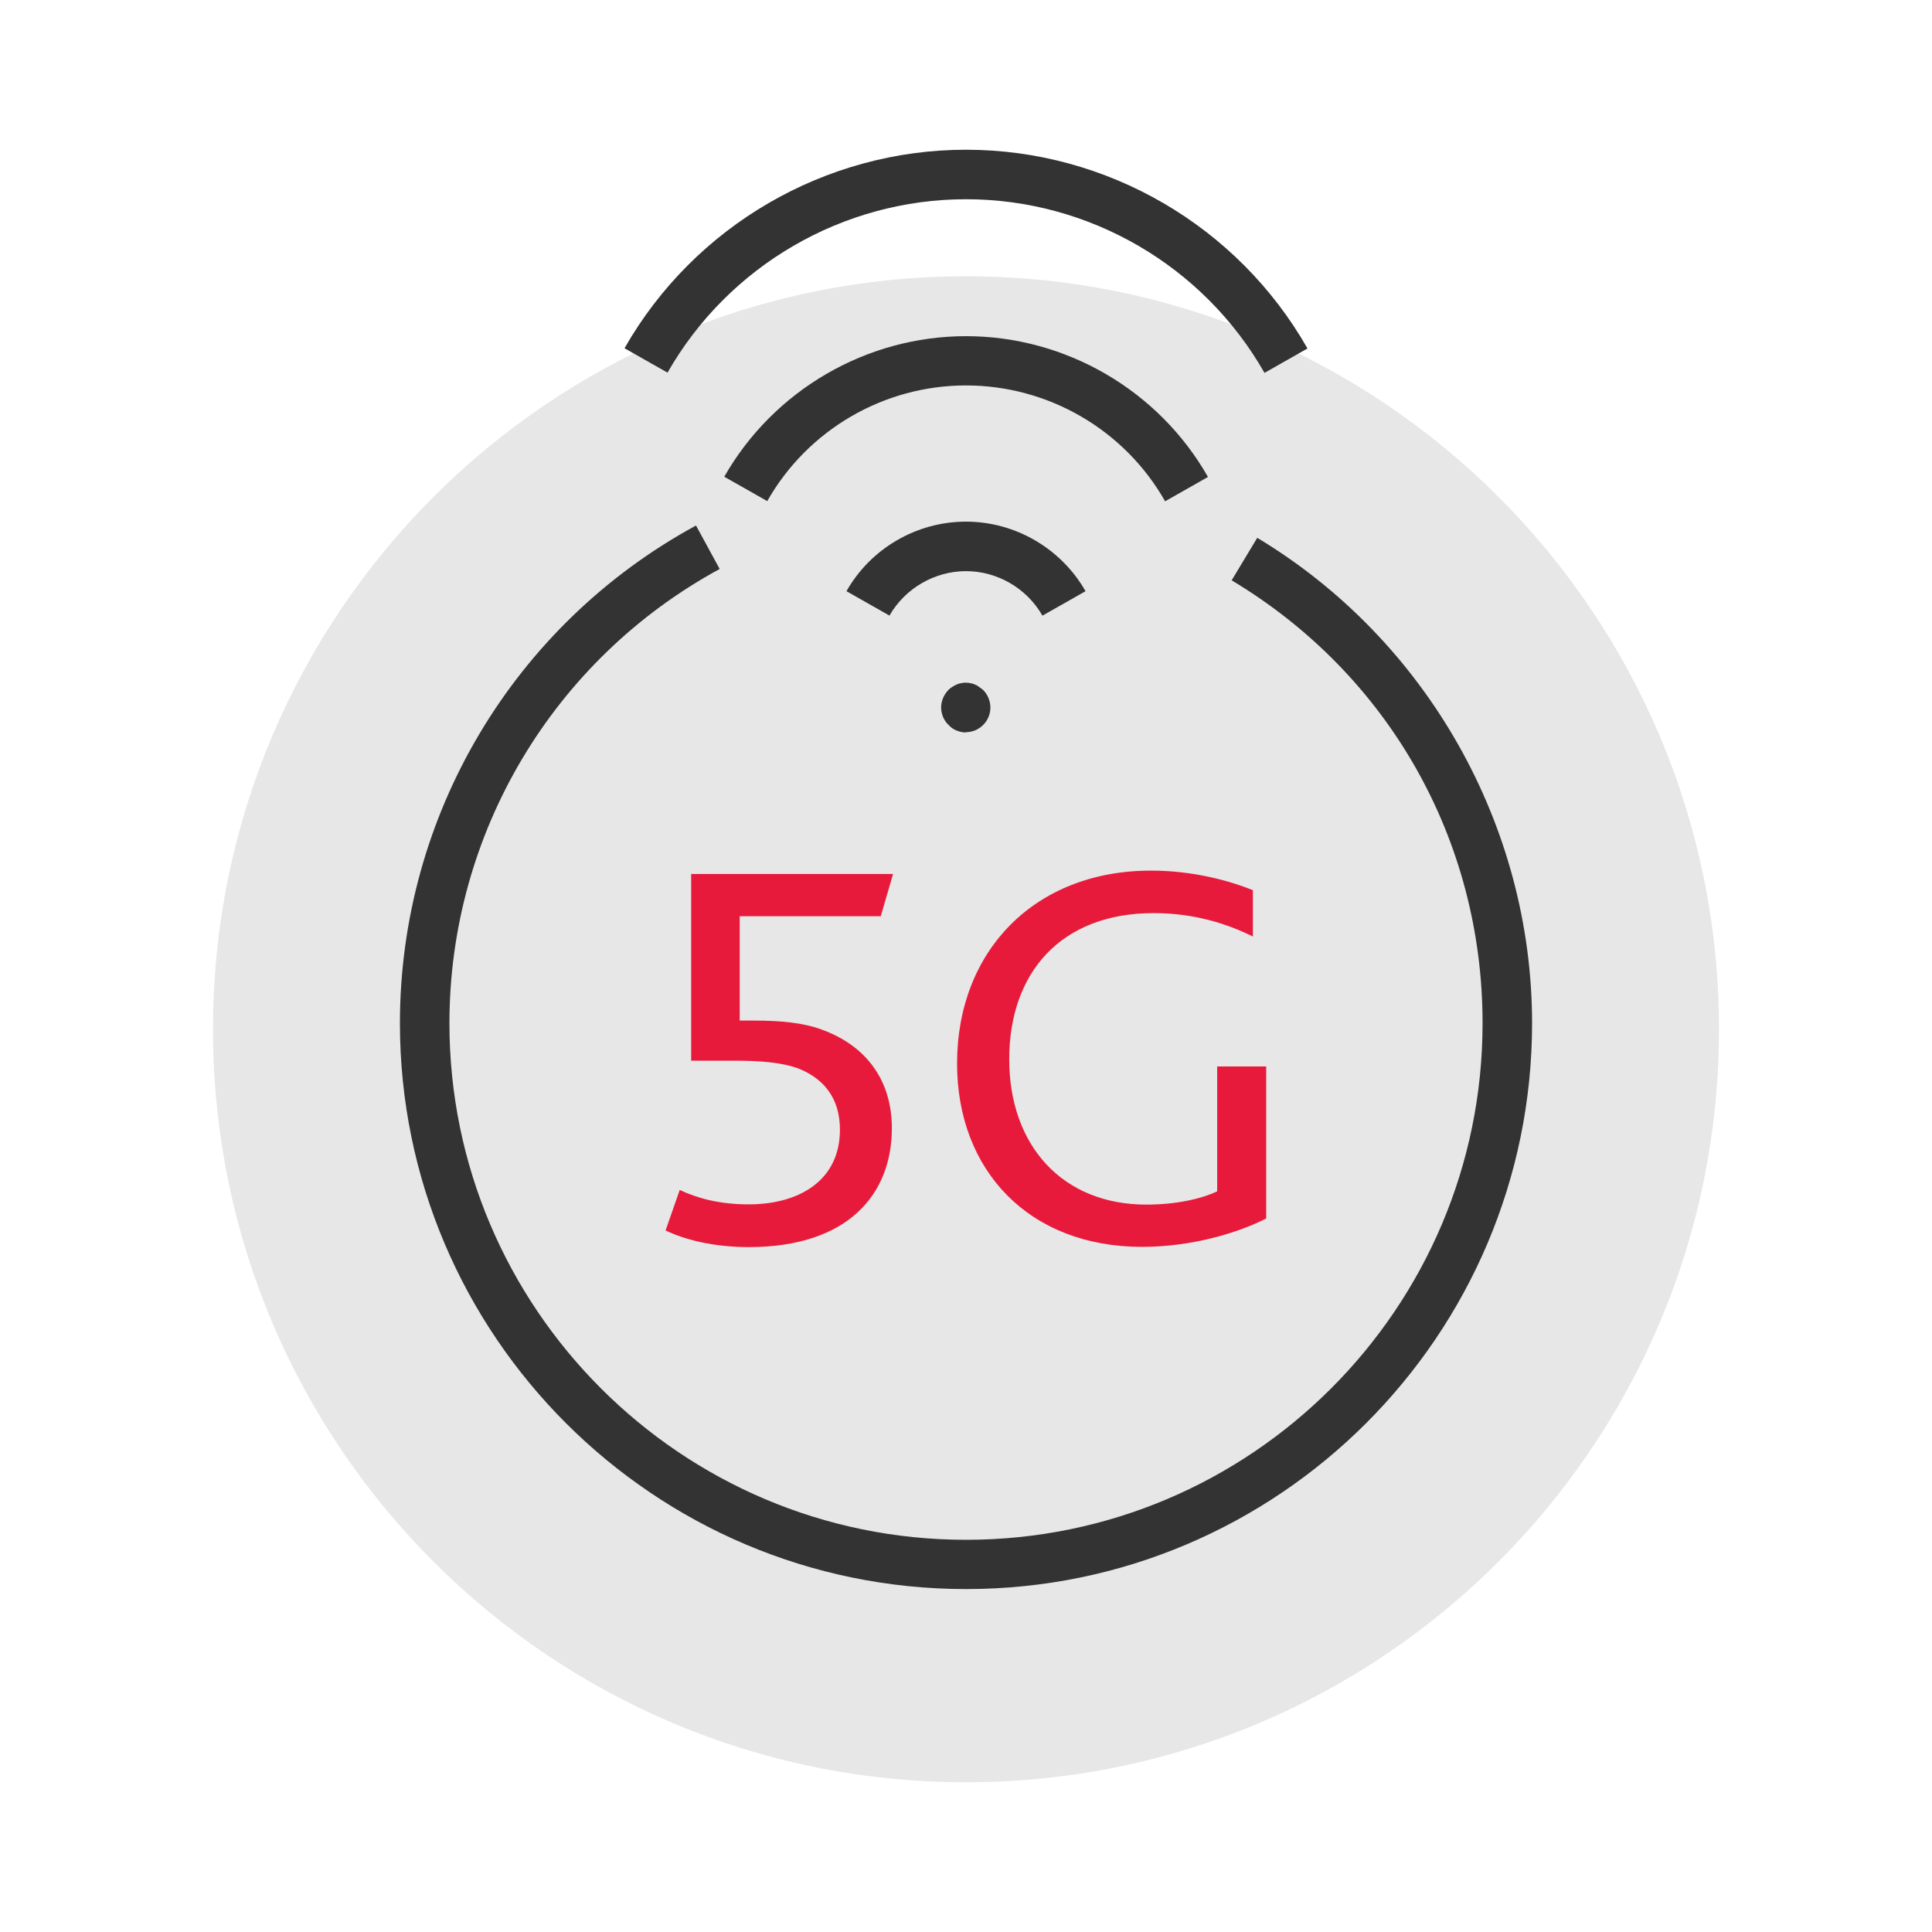 <?xml version="1.0" encoding="UTF-8"?><svg id="Layer_2" xmlns="http://www.w3.org/2000/svg" viewBox="0 0 80 80"><defs><style>.cls-1{fill:#333;}.cls-2{fill:#e7e7e7;}.cls-3{fill:#e81a3b;}</style></defs><path class="cls-2" d="m40,73.8c17.22,0,31.18-13.96,31.18-31.18s-13.96-31.18-31.18-31.18-31.18,13.96-31.18,31.18,13.96,31.18,31.18,31.18"/><path class="cls-1" d="m40,65.8c-12.92,0-23.44-10.51-23.44-23.43,0-8.6,4.7-16.5,12.26-20.61l.98,1.8c-6.9,3.75-11.19,10.96-11.19,18.81,0,11.79,9.59,21.39,21.39,21.39s21.39-9.59,21.39-21.39c0-7.58-3.88-14.44-10.39-18.34l1.06-1.76c7.02,4.22,11.38,11.92,11.38,20.1,0,12.92-10.51,23.43-23.43,23.43"/><path class="cls-1" d="m43.17,25.5c-.65-1.14-1.87-1.85-3.17-1.85s-2.52.71-3.17,1.84l-1.78-1.01c1.01-1.78,2.91-2.88,4.95-2.88s3.94,1.11,4.95,2.88l-1.78,1.01Z"/><path class="cls-1" d="m48.24,20.75c-1.68-2.96-4.84-4.79-8.24-4.79s-6.55,1.83-8.23,4.79l-1.78-1.01c2.05-3.59,5.89-5.82,10.01-5.82s7.97,2.23,10.02,5.83l-1.78,1.01Z"/><path class="cls-1" d="m52.36,15.44c-2.53-4.44-7.26-7.19-12.36-7.19s-9.83,2.75-12.36,7.18l-1.78-1.01c2.89-5.07,8.31-8.22,14.14-8.22s11.25,3.15,14.14,8.23l-1.78,1.01Z"/><path class="cls-1" d="m40,30.33c-.13,0-.27-.03-.39-.08-.13-.05-.24-.13-.33-.23-.1-.09-.17-.2-.23-.33-.05-.13-.08-.26-.08-.39,0-.27.11-.53.3-.73.05-.05.1-.09.15-.12.06-.04.12-.07.18-.1.06-.03.12-.05.19-.06.13-.03.27-.03.4,0,.07.01.13.03.19.06.06.02.12.06.17.1.06.04.11.08.16.12.19.19.3.46.3.73s-.11.53-.3.72c-.19.19-.45.3-.73.3"/><path class="cls-3" d="m28.14,49.27c.74.35,1.66.6,2.86.6,2.12,0,3.78-1.01,3.78-3.09,0-1.31-.67-2.12-1.73-2.54-.69-.25-1.57-.32-2.7-.32h-1.73v-7.73h8.36l-.51,1.75h-5.84v4.32h.6c1.11,0,2.03.09,2.79.37,1.85.67,2.91,2.1,2.91,4.09,0,2.72-1.8,4.92-5.93,4.92-1.48,0-2.68-.32-3.44-.69l.58-1.66Z"/><path class="cls-3" d="m52.44,50.45c-1.13.58-3.05,1.18-5.15,1.18-4.68,0-7.66-3.16-7.66-7.59,0-4.66,3.21-7.99,8.03-7.99,1.75,0,3.25.42,4.22.81v1.92c-1.11-.55-2.47-.97-4.11-.97-3.86,0-5.98,2.49-5.98,6.05s2.19,6.02,5.68,6.02c1.2,0,2.26-.23,2.93-.55v-5.17h2.03v6.3Z"/></svg>